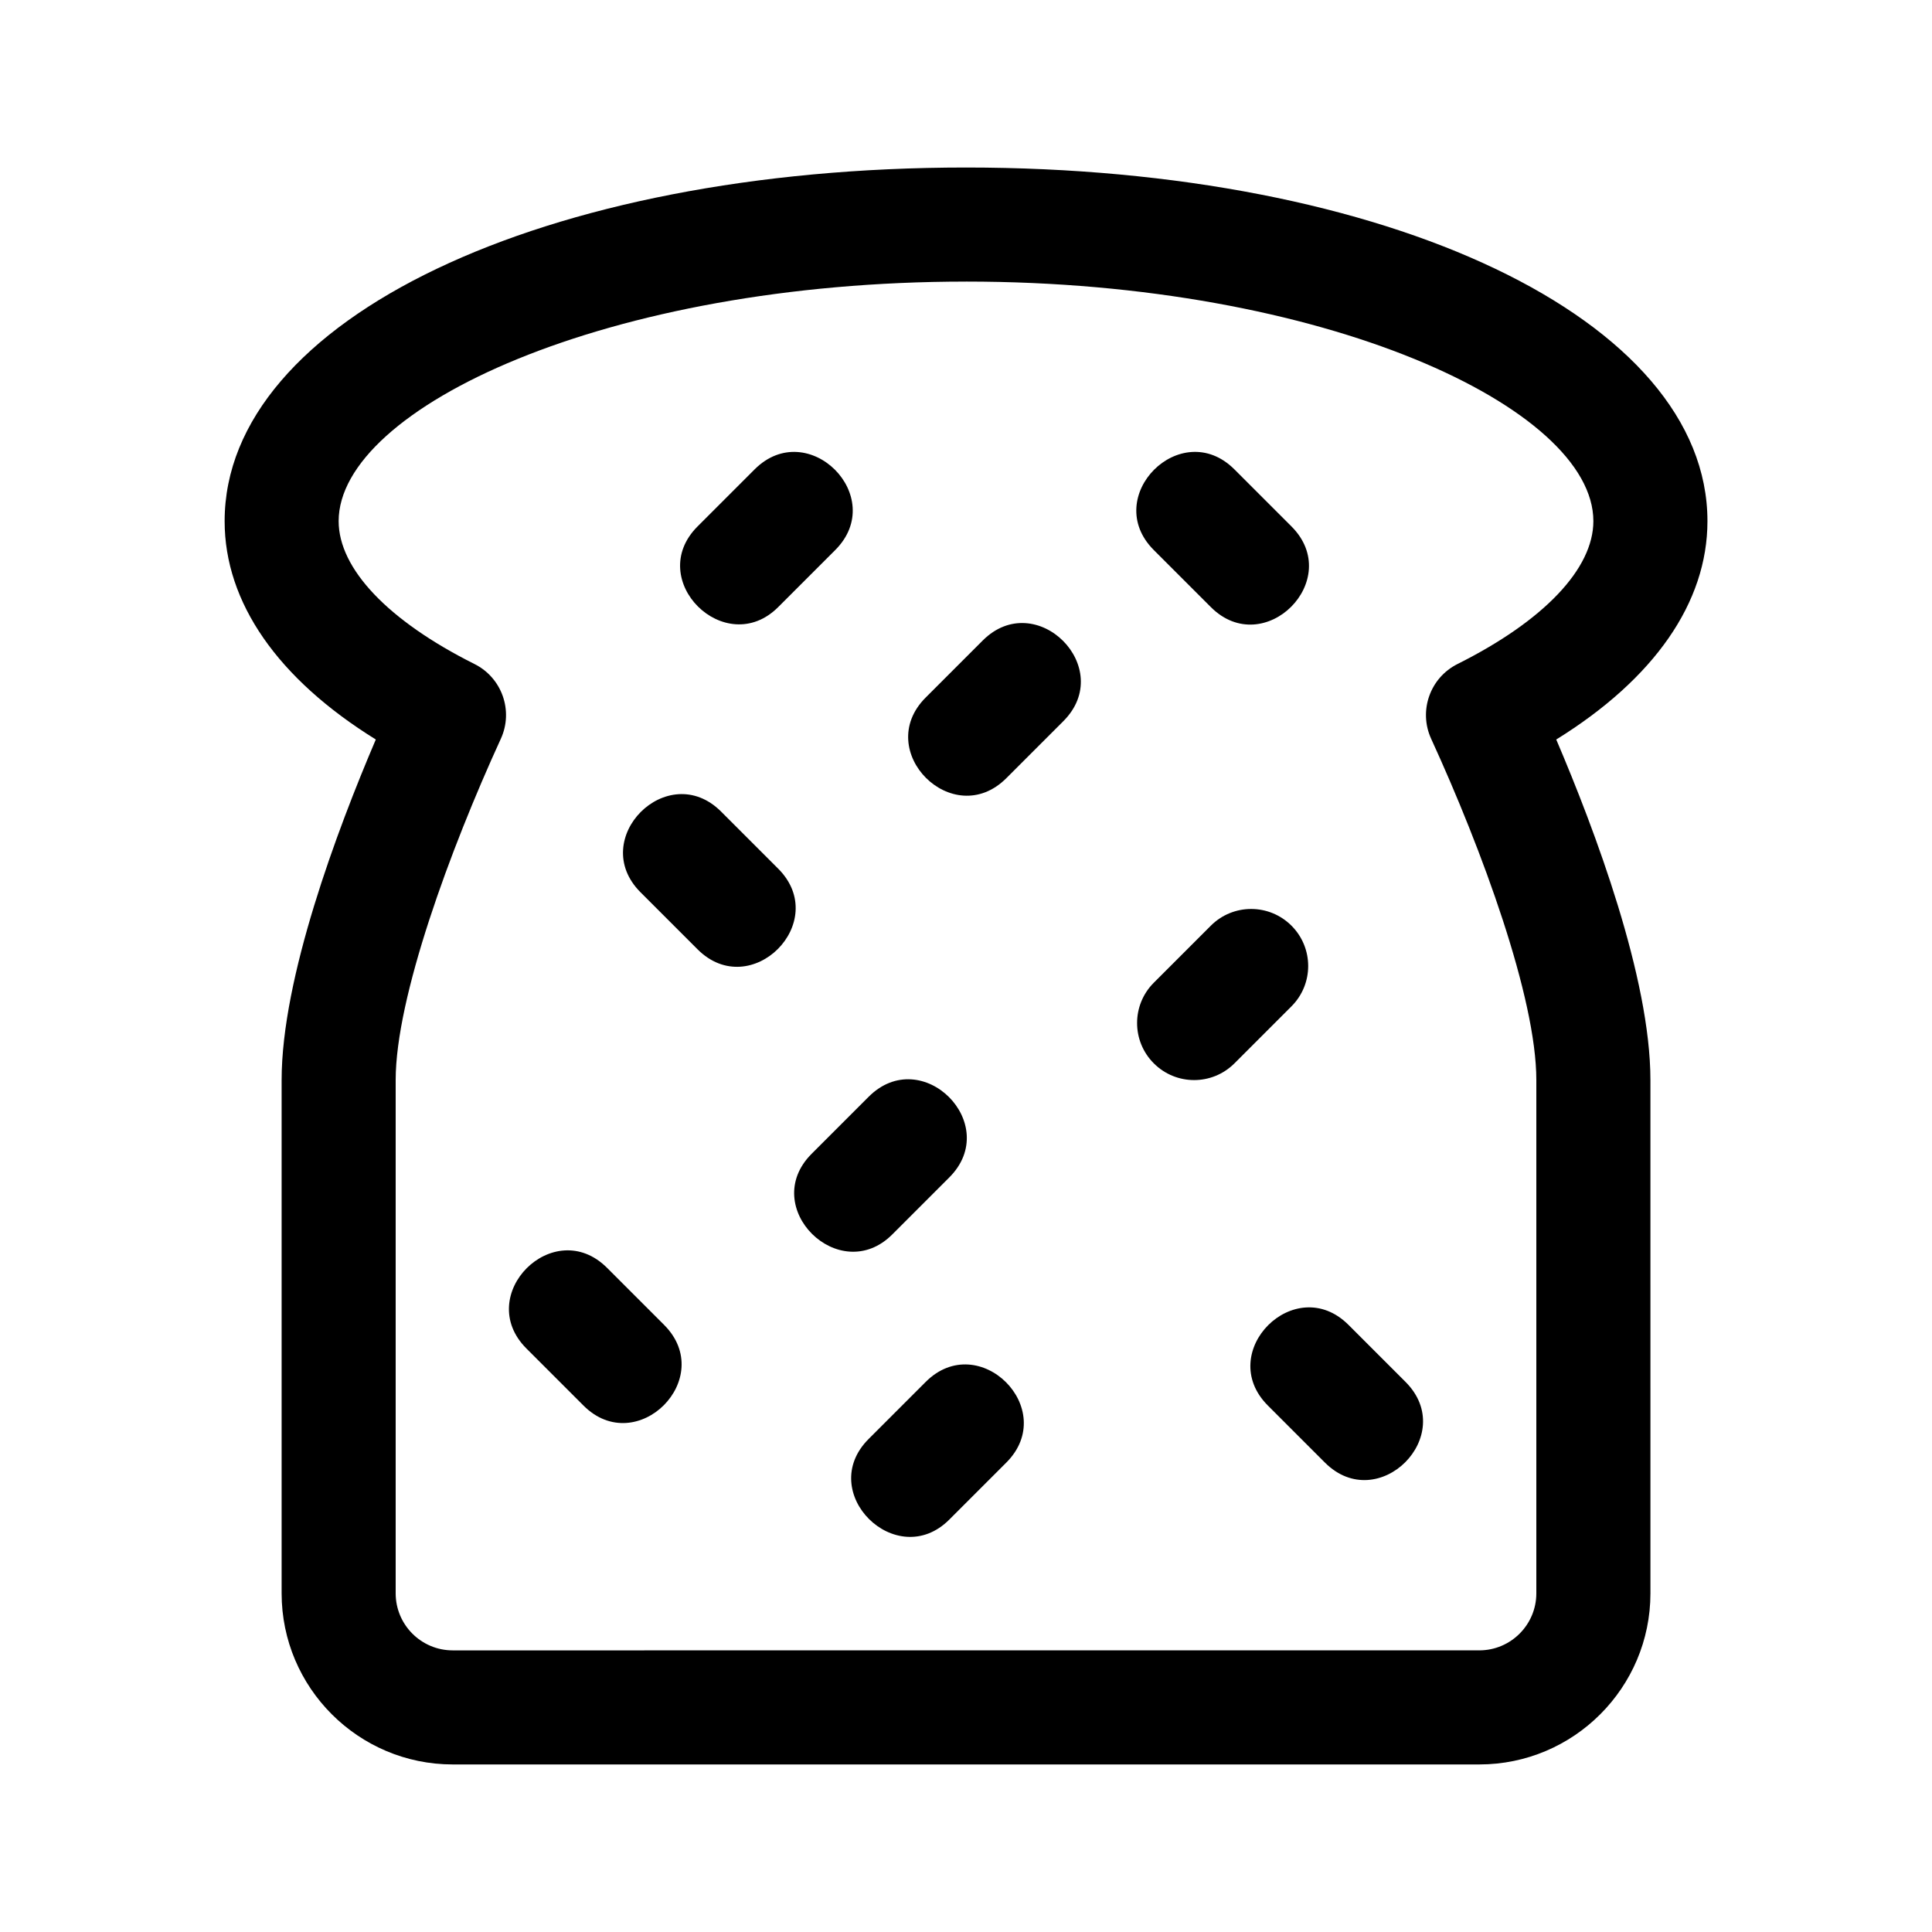 <?xml version="1.0" encoding="UTF-8"?>
<!-- Uploaded to: SVG Repo, www.svgrepo.com, Generator: SVG Repo Mixer Tools -->
<svg fill="#000000" width="800px" height="800px" version="1.1" viewBox="144 144 512 512" xmlns="http://www.w3.org/2000/svg">
 <g>
  <path d="m243.59 339.98c-10.273 24.059-24.957 63.18-24.957 90.242v136.03c0 25.004 20.34 45.344 45.344 45.344h272.06c25.004 0 45.344-20.34 45.344-45.344l-0.004-136.03c0-27.066-14.688-66.184-24.957-90.242 25.957-16.082 40.07-36.293 40.07-57.871 0-53.426-84.473-93.715-196.48-93.715s-196.48 40.289-196.48 93.715c-0.004 21.578 14.109 41.789 40.07 57.871zm156.41-121.36c95.16 0 166.26 33.512 166.26 63.484 0 12.621-13.121 26.418-36.004 37.867-7.289 3.648-10.379 12.414-6.984 19.816 13.484 29.398 27.871 68.602 27.871 90.43v136.03c0 8.332-6.777 15.113-15.113 15.113l-272.06 0.004c-8.34 0-15.113-6.781-15.113-15.113v-136.03c0-21.828 14.391-61.031 27.867-90.434 3.394-7.402 0.312-16.168-6.984-19.816-22.879-11.445-35.996-25.25-35.996-37.863 0-29.973 71.098-63.484 166.26-63.484z"/>
  <path d="m359.09 449.77 15.113-15.113c14.137-14.137 35.52 7.231 21.371 21.371l-15.113 15.113c-13.992 13.992-35.535-7.207-21.371-21.371z"/>
  <path d="m389.31 328.86 15.113-15.113c14.137-14.137 35.52 7.231 21.371 21.371l-15.113 15.113c-14.137 14.141-35.512-7.231-21.371-21.371z"/>
  <path d="m328.86 283.51 15.113-15.113c14.137-14.137 35.52 7.231 21.371 21.371l-15.113 15.113c-13.988 13.992-35.531-7.207-21.371-21.371z"/>
  <path d="m410.68 531.6-15.113 15.113c-13.992 13.992-35.535-7.211-21.371-21.371l15.113-15.113c14.137-14.137 35.52 7.227 21.371 21.371z"/>
  <path d="m449.77 425.8c-5.906-5.906-5.906-15.469 0-21.371l15.113-15.113c5.906-5.906 15.469-5.906 21.371 0 5.906 5.906 5.906 15.469 0 21.371l-15.113 15.113c-2.953 2.953-6.816 4.43-10.684 4.43-3.871 0-7.734-1.477-10.688-4.43z"/>
  <path d="m501.37 495.11 15.113 15.113c14.137 14.137-7.231 35.52-21.371 21.371l-15.113-15.113c-14.137-14.137 7.223-35.52 21.371-21.371z"/>
  <path d="m283.51 501.37c-14.137-14.137 7.231-35.52 21.371-21.371l15.113 15.113c14.137 14.137-7.231 35.52-21.371 21.371z"/>
  <path d="m313.74 380.46c-14.137-14.137 7.231-35.52 21.371-21.371l15.113 15.113c14.137 14.137-7.231 35.52-21.371 21.371z"/>
  <path d="m449.77 289.77c-14.137-14.137 7.231-35.52 21.371-21.371l15.113 15.113c14.137 14.137-7.231 35.52-21.371 21.371z"/>
 </g>
</svg>